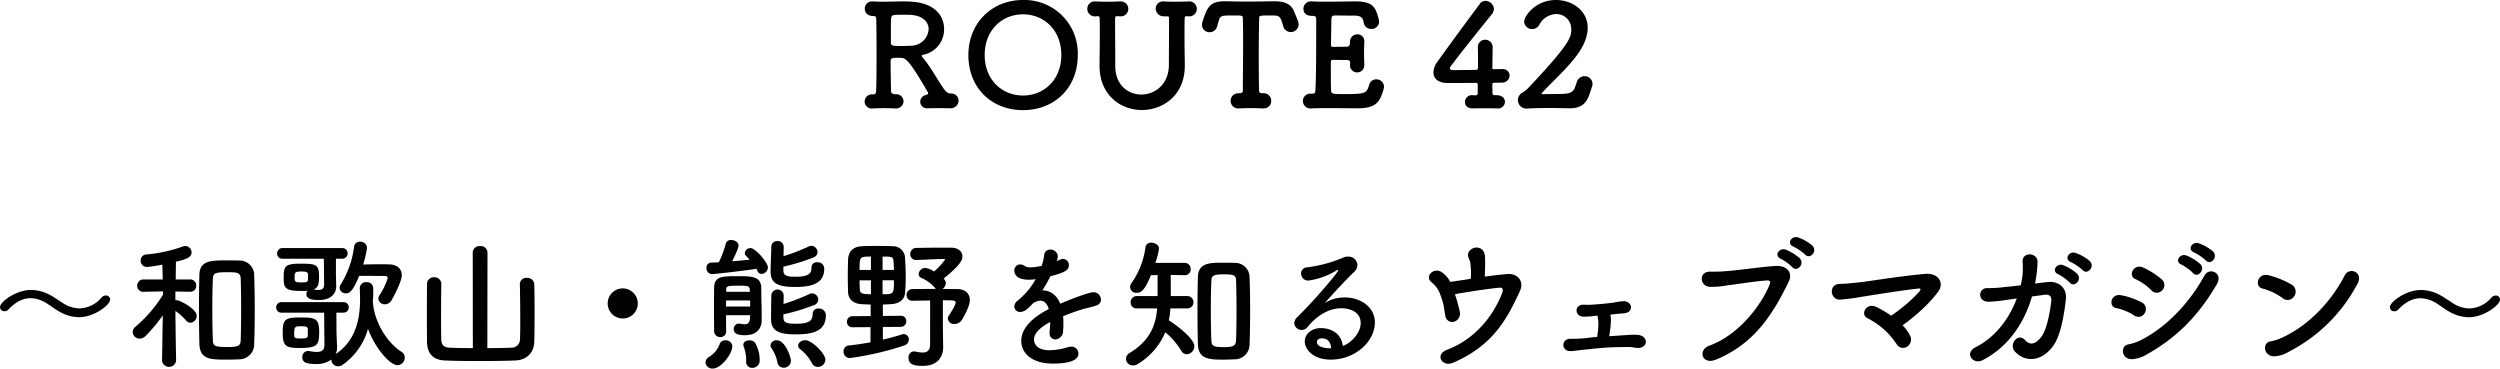 <svg xmlns="http://www.w3.org/2000/svg" width="700.236" height="103.231" viewBox="0 0 700.236 103.231">
  <path id="img_1_pc" d="M285.653,35.238a2.2,2.2,0,0,0,2.385-2.146,2,2,0,0,0-2.067-1.987c-1.391-.119-1.431-.159-4.969-5.843a37.759,37.759,0,0,0-3.14-4.412.475.475,0,0,1-.159-.318c0-.2.278-.278.6-.318a7.262,7.262,0,0,0,5.684-7.195c0-3.1-1.988-7.115-8.944-7.632-.954-.079-1.908-.079-2.862-.079-1.868,0-3.657.079-5.525.079-.835,0-1.67-.04-2.544-.079h-.2a1.993,1.993,0,0,0-2.146,2.027c0,.437.159,2.067,2.464,2.067.6,0,.755.318.755.954.04,1.789.08,5.962.08,10.1s-.04,8.228-.119,9.938c-.04.477-.159.954-.8.954h-.159a2.047,2.047,0,0,0-2.266,1.988,2.007,2.007,0,0,0,2.345,1.948c.4-.04,1.749-.08,3.3-.08.994,0,2.027.04,2.981.08h.159a2.052,2.052,0,0,0,2.107-2.027,2,2,0,0,0-2.226-1.948c-.835-.04-1.272-.278-1.272-.875-.04-2.623-.119-6.4-.119-8.467,0-.835.755-.874,1.987-.874.358,0,.716,0,1.153.04,1.511,0,3.419,2.981,7.314,9.619a.565.565,0,0,1,.079.239c0,.318-.437.477-.716.556a1.919,1.919,0,0,0-1.51,1.868,1.866,1.866,0,0,0,2.067,1.828h.159c.874-.04,1.868-.04,2.9-.04S284.54,35.2,285.653,35.238ZM274.92,17.709c-.715.04-1.709.08-2.623.08-2.5,0-3.22,0-3.22-.914v-4.73c0-2.862.079-2.942,1.312-3.061.477-.04,1.153-.04,1.829-.04.954,0,1.908,0,2.425.04,3.5.2,5.008,2.067,5.008,4.015A4.928,4.928,0,0,1,274.92,17.709Zm31.164,18.046c8.745,0,15.344-6.161,15.344-15.423A14.958,14.958,0,0,0,306.084,4.909c-8.745,0-15.3,6.479-15.3,15.423C290.78,29.594,297.339,35.755,306.084,35.755Zm0-4.094c-5.923,0-10.732-4.452-10.732-11.329,0-6.956,4.81-11.408,10.732-11.408s10.733,4.452,10.733,11.408C316.817,27.209,312.007,31.661,306.084,31.661ZM346.271,9.48c.676,0,.716.159.716.8v2.544c0,3.379-.04,6.758-.04,10.216,0,5.486-3.9,8.347-7.711,8.347-3.7,0-7.314-2.623-7.314-8.03V21.286c0-3.1-.04-6.122-.04-9.182V10.2c0-.556.079-.755.6-.755h.159l.557.04h.159a2.094,2.094,0,1,0-.079-4.174h-.079c-1.073.04-2.425.079-3.737.079-1.113,0-2.146-.04-2.981-.079h-.2a2.057,2.057,0,0,0-2.186,2.067,2.105,2.105,0,0,0,2.385,2.107l.477-.04h.079c.437,0,.517.278.517.676.04,1.312.04,2.663.04,4.015,0,2.981-.04,6-.079,8.944v.2c0,8.308,5.923,12.442,11.885,12.442,5.843,0,12.2-4.134,12-12.8-.04-2.862-.079-5.287-.079-7.831,0-1.55,0-3.18.04-4.969,0-.556.2-.676.556-.676.119,0,.239.04.4.04h.159a2.1,2.1,0,1,0-.079-4.174h-.079c-1.073.04-2.425.079-3.737.079-1.073,0-2.107-.04-2.941-.079h-.2a2.021,2.021,0,0,0-2.186,1.987,2.229,2.229,0,0,0,2.385,2.186Zm21.385.636c.08,2.226.08,4.651.08,7.075,0,4.889-.08,9.739-.08,12.958,0,.875-.4.835-1.113.875h-.159a2.13,2.13,0,1,0,.159,4.253c.914-.04,2.186-.08,3.5-.08,1.113,0,2.226.04,3.22.08h.159a2.087,2.087,0,0,0,2.186-2.107,2.13,2.13,0,0,0-2.305-2.147c-.716,0-1.113-.04-1.113-.914-.04-2.5-.079-5.525-.079-8.586,0-4.213.04-8.467.119-11.408,0-.875.04-.875,3.3-.875,2.107,0,2.5.04,3.1,1.868q.179.537.358,1.193a2.189,2.189,0,0,0,4.293-.517,2.609,2.609,0,0,0-.159-.914c-.278-.835-.716-1.749-.954-2.385-.835-2.306-2.5-3.22-5.645-3.22h-.4c-1.828.04-4.69.08-7.354.08-2.186,0-4.214-.04-5.446-.08h-.755c-4.214,0-4.889,1.749-6.161,5.565a3.383,3.383,0,0,0-.2,1.033,2.067,2.067,0,0,0,2.147,2.067,2.159,2.159,0,0,0,2.107-1.63c.159-.477.238-.914.358-1.272.517-1.749.676-1.789,4.094-1.789C367.657,9.242,367.657,9.242,367.657,10.117ZM392.382,30.15c-.079-.914-.079-4.213-.079-7.831,0-.437.119-.636.6-.636,1.232,0,3.22.04,3.975.04.715,0,.835.4.835.835,0,.159-.04.358-.04.517v.159a2.008,2.008,0,0,0,4.015,0v-.159c-.04-.875-.079-2.107-.079-3.339,0-1.034.04-2.107.079-3.021v-.159a1.9,1.9,0,0,0-1.948-2.027,2.044,2.044,0,0,0-2.067,2.186c0,.676-.119,1.232-.795,1.272s-2.7.04-3.975.04c-.358,0-.557-.119-.557-.517.04-2.663.079-5.446.119-7.234.04-.875.278-1.034,1.073-1.034.517,0,3.578.04,5.247.04,1.987,0,2.465.556,2.743,1.987a2.044,2.044,0,0,0,2.107,1.749,2.076,2.076,0,0,0,2.186-2.067,3.709,3.709,0,0,0-.159-.874c-.835-2.981-1.431-4.77-6.32-4.77-2.107,0-5.486.079-8.427.079-1.471,0-2.822-.04-3.9-.079h-.159a2.062,2.062,0,0,0-2.226,2.027c0,1.828,1.63,2.027,2.544,2.027.874,0,1.034.318,1.034.914v4.213c0,5.764-.04,13.237-.239,15.86-.04.6-.238.795-.914.795h-.4a2.057,2.057,0,0,0-2.186,2.067,2.141,2.141,0,0,0,2.385,2.067c1.471-.08,3.259-.08,5.167-.08,2.783,0,5.764.04,7.91.04,4.214,0,5.684-1.351,6.479-3.418a10.9,10.9,0,0,0,.8-2.584,2.134,2.134,0,0,0-2.186-2.107,2.03,2.03,0,0,0-1.988,1.55c-.715,2.425-.954,2.584-7.314,2.584C392.66,31.264,392.421,31.184,392.382,30.15Zm41.062.954c0,.437-.4.517-.755.517l-.477-.04h-.159a1.937,1.937,0,0,0-2.186,1.868c0,1.391,1.193,1.868,2.345,1.829.875-.04,1.948-.04,3.061-.04,1.153,0,2.345,0,3.418.04h.2a1.932,1.932,0,0,0,2.186-1.829c0-.954-.755-1.868-2.306-1.868h-.079c-.954,0-1.113-.159-1.113-.6,0-.755-.04-1.829-.04-2.465,0-.4.4-.437.676-.437.636,0,1.272,0,1.908-.04a2.063,2.063,0,0,0,2.266-1.948,1.864,1.864,0,0,0-1.987-1.829h-.119c-.159,0-1.034,0-2.306.04-.4,0-.437-.159-.437-.477.04-2.624.079-3.736.079-5.525a2.081,2.081,0,0,0-2.067-2.266,2.035,2.035,0,0,0-2.067,2.107v.159c.04.795.04,1.987.04,3.538V23.91a.5.5,0,0,1-.556.557c-2.345.04-4.611.079-5.843.079-.874,0-1.471,0-1.471-.517a.859.859,0,0,1,.238-.556c2.226-3.061,9.7-12.362,11.488-14.549a2.525,2.525,0,0,0,.6-1.51,2.417,2.417,0,0,0-2.345-2.266,1.894,1.894,0,0,0-1.59.835c-2.941,3.935-9.5,12.839-11.885,16.218a5.157,5.157,0,0,0-1.113,2.981c0,1.749,1.352,2.981,4.015,2.981.4,0,4.174,0,7.95-.04a.4.4,0,0,1,.437.437Zm32-1.868a2.355,2.355,0,0,0,.159-.835,2.178,2.178,0,0,0-2.226-2.146,2.3,2.3,0,0,0-2.226,1.789c-.6,1.828-.835,2.9-3.1,3.1-1.868.159-5.008.08-6.4.159-.238,0-.318-.079-.318-.159a.344.344,0,0,1,.119-.238c3.259-3.5,6.917-6.678,9.779-10.534,2.146-2.9,3.021-5.446,3.021-7.672,0-4.85-4.372-7.791-8.9-7.791-5.684,0-8.9,4.452-8.9,6.122a2.257,2.257,0,0,0,4.214.875,5.52,5.52,0,0,1,4.73-3.061,4.168,4.168,0,0,1,4.253,4.293c0,2.107-.238,3.935-12.044,16.417a8.234,8.234,0,0,1-1.51,1.232,2.374,2.374,0,0,0,1.113,4.532h.159c1.829-.119,4.055-.159,6.32-.159,1.749,0,3.5.04,5.128.079h.4c3.259,0,4.69-1.431,5.525-3.9ZM50.392,88.822A1.139,1.139,0,0,0,49.2,87.669a1.645,1.645,0,0,0-1.232.6,8.408,8.408,0,0,1-6.161,3.021,8.716,8.716,0,0,1-4.73-1.55c-1.192-.755-2.345-1.59-3.617-2.266a11.416,11.416,0,0,0-5.247-1.351c-4.174,0-8.666,3.339-8.666,4.81a1.173,1.173,0,0,0,1.232,1.153,1.594,1.594,0,0,0,1.192-.557c2.107-2.226,4.214-3.1,6.161-3.1a8.869,8.869,0,0,1,4.73,1.59c1.193.755,2.345,1.669,3.617,2.345a11.279,11.279,0,0,0,5.207,1.391C45.9,93.751,50.392,90.332,50.392,88.822Zm36.053,16.735a4.215,4.215,0,0,0,4.293-4.452c.119-2.981.159-6.281.159-9.58s-.04-6.559-.159-9.421a4.071,4.071,0,0,0-4.214-4.214c-1.073-.04-2.584-.04-3.975-.04-3.935,0-7.036.08-7.155,3.975-.079,3.021-.119,6.32-.119,9.659s.04,6.638.119,9.7c.119,4.452,3.1,4.452,7.751,4.452C84.379,105.636,85.611,105.6,86.446,105.557Zm-17.569.4s-.159-7.99-.2-13.952a15.585,15.585,0,0,1,2.941,2.624,1.641,1.641,0,0,0,1.272.676,1.911,1.911,0,0,0,1.749-1.908c0-2.067-4.889-4.412-5.565-4.412a1.491,1.491,0,0,0-.4.04V86.556l4.054.079h.04a1.657,1.657,0,0,0,1.749-1.709,1.7,1.7,0,0,0-1.789-1.749H68.757c.04-2.146.04-4.054.079-4.969,2.266-.556,4.373-1.033,4.373-2.584A1.834,1.834,0,0,0,71.46,73.8a1.6,1.6,0,0,0-.6.119,41.005,41.005,0,0,1-10.335,2.266,1.685,1.685,0,0,0-1.59,1.709,1.763,1.763,0,0,0,1.828,1.789c.556,0,3.617-.517,4.253-.636l.119,4.134H59.773a1.7,1.7,0,0,0-1.789,1.749,1.635,1.635,0,0,0,1.749,1.709h.04l5.406-.119.04.914a37.992,37.992,0,0,1-7.711,8.984,1.98,1.98,0,0,0-.8,1.51,1.93,1.93,0,0,0,1.948,1.828,2.335,2.335,0,0,0,1.59-.676,41.259,41.259,0,0,0,4.889-5.843l-.2,12.72v.04a1.994,1.994,0,0,0,3.935,0Zm10.3-5.724c-.119-2.624-.159-5.843-.159-9.063,0-2.9.04-5.8.159-8.149.04-1.55.557-1.868,3.935-1.868,2.9,0,3.816.079,3.856,1.868.079,2.385.119,5.406.119,8.427,0,3.061-.04,6.121-.119,8.665-.04,1.59-.477,1.988-3.617,1.988C79.728,102.1,79.211,101.86,79.171,100.23Zm40.982-18.047h2.186c1.868,0,3.776,0,5.048.04.557,0,.755.278.755.6a18.9,18.9,0,0,1-2.305,4.77,1.607,1.607,0,0,0-.318.954,1.733,1.733,0,0,0,1.828,1.59,2.11,2.11,0,0,0,1.868-1.153c.755-1.272,2.862-5.326,2.862-7,0-1.789-1.312-2.941-3.419-3.021-.994-.04-1.948-.04-2.9-.04-1.51,0-2.981.04-4.492.08a29.875,29.875,0,0,0,1.073-4.651,1.833,1.833,0,0,0-1.948-1.749A1.568,1.568,0,0,0,118.723,74a26.2,26.2,0,0,1-3.736,10.573,1.718,1.718,0,0,0-.318.994,1.686,1.686,0,0,0,1.789,1.511C117.61,87.073,118.484,86.159,120.154,82.184Zm-6.519-.358V77.374H115.5a1.492,1.492,0,0,0,0-2.981H98.649a1.449,1.449,0,0,0-1.471,1.51,1.4,1.4,0,0,0,1.471,1.471h11.607l.079,7.155c0,1.153-.517,1.59-1.63,1.59A8.426,8.426,0,0,1,107.394,86c1.312-.6,1.51-1.51,1.51-3.617,0-3.418-.755-3.617-5.287-3.617-4.452,0-4.611.835-4.611,4.214,0,2.544.517,3.419,4.77,3.419.636,0,1.272,0,1.908-.04a1.617,1.617,0,0,0-.318.954c0,1.471,1.868,1.63,3.5,1.63,3.657,0,4.85-2.067,4.85-3.776v-.079Zm10.335,7.552c.119-1.272.119-2.623.119-3.657a1.759,1.759,0,0,0-1.908-1.789,1.724,1.724,0,0,0-1.868,1.669v.119c.04.914.08,2.067.08,2.981,0,6.082-1.431,11.766-6.837,15.383a4.441,4.441,0,0,0,.4-1.669v-.2l-.159-3.975-.04-5.764h1.988a1.416,1.416,0,0,0,1.471-1.471,1.4,1.4,0,0,0-1.471-1.471H98.41A1.459,1.459,0,0,0,96.9,91.048a1.42,1.42,0,0,0,1.511,1.431h11.925l.08,9.063c0,1.511-.914,1.948-2.146,1.948a13.2,13.2,0,0,1-2.067-.239,1.352,1.352,0,0,0-.4-.04,1.644,1.644,0,0,0-1.59,1.709c0,1.431.994,1.948,3.856,1.948a6.733,6.733,0,0,0,4.293-1.272v.119a1.851,1.851,0,0,0,1.868,1.789,2.247,2.247,0,0,0,1.312-.437,18.259,18.259,0,0,0,7.076-10.057c2.146,5.764,6.28,10.176,8.228,10.176a2.112,2.112,0,0,0,2.067-2.107,1.857,1.857,0,0,0-.914-1.63c-4.174-2.663-7.592-8.467-7.99-13.754,0-.079-.04-.119-.04-.2Zm-15.026,8.507c0-3.975-1.272-4.054-5.406-4.054-4.094,0-4.81.556-4.81,4.094,0,3.7.6,4.452,4.571,4.452C108.467,102.377,108.944,101.621,108.944,97.885ZM105.8,83.177c0,.715-.437.835-1.709.835-1.988,0-2.027-.2-2.027-1.51,0-1.232.119-1.55,1.948-1.55,1.352,0,1.789.2,1.789.835Zm-.04,15.582c0,.676-.159.954-1.749.954-1.987,0-2.067-.04-2.067-1.352,0-2.067.358-2.067,1.948-2.067,1.471,0,1.828.159,1.868.914Zm46.229,3.657c-2.385,0-4.691-.04-6.479-.119-1.868-.079-2.345-.954-2.385-2.544,0-.676-.04-3.1-.04-5.843,0-3.856.04-8.308.079-9.461V84.37a1.886,1.886,0,0,0-2.027-1.789,1.863,1.863,0,0,0-1.988,1.868c0,1.073-.04,4.611-.04,8.109,0,3.538.04,7.076.04,8.149.079,3.339,1.789,5.048,5.048,5.167,2.464.119,5.962.159,9.58.159,3.577,0,7.274-.04,10.017-.159,2.941-.079,5.287-1.828,5.406-5.247.04-1.113.079-4.611.079-8.109s-.04-6.956-.079-7.95A1.936,1.936,0,0,0,167.1,82.74a1.786,1.786,0,0,0-1.948,1.749v.079c.04,1.153.119,6.32.119,10.375,0,2.266-.04,4.214-.079,4.929a2.37,2.37,0,0,1-2.544,2.425c-1.789.08-4.134.119-6.6.119l.04-26.831a1.883,1.883,0,0,0-2.107-1.749,1.855,1.855,0,0,0-2.027,1.749ZM198.183,89.9a4.214,4.214,0,1,0-4.214,4.213A4.19,4.19,0,0,0,198.183,89.9Zm40.783-10.3a56.91,56.91,0,0,0,8.348-2.544,1.7,1.7,0,0,0,1.232-1.55,1.819,1.819,0,0,0-1.749-1.749,1.944,1.944,0,0,0-.755.2,53.1,53.1,0,0,1-7.036,2.7c.04-1.073.04-2.067.04-2.663a1.6,1.6,0,0,0-1.749-1.55A1.565,1.565,0,0,0,235.588,74c0,1.113-.2,5.008-.2,6.877,0,3.22,1.63,4.412,6.956,4.412,5.525,0,8.069-1.51,8.069-5.128a1.8,1.8,0,0,0-1.987-1.789,1.419,1.419,0,0,0-1.59,1.431c0,1.272-.2,2.623-4.452,2.623-2.107,0-3.339-.159-3.419-1.669Zm0,13.356a54.969,54.969,0,0,0,8.546-2.584,1.7,1.7,0,0,0,1.232-1.55A1.819,1.819,0,0,0,247,87.073a1.944,1.944,0,0,0-.755.2,56.133,56.133,0,0,1-7.234,2.783c0-.875.04-1.749.04-2.425a1.732,1.732,0,0,0-3.458,0c-.04,1.988-.079,4.532-.079,6.757,0,3.657,3.1,4.174,7,4.174,5.207,0,8.348-1.153,8.348-5.366a1.879,1.879,0,0,0-2.027-1.868,1.5,1.5,0,0,0-1.669,1.511c0,2.067-1.272,2.743-4.651,2.743-2.425,0-3.538-.2-3.538-1.709ZM231.414,80.2c.119.2.2.437.278.6a1.277,1.277,0,0,0,1.193.835,1.894,1.894,0,0,0,1.749-1.828c0-1.352-3.5-5.406-4.85-5.406a1.578,1.578,0,0,0-1.63,1.391,1.291,1.291,0,0,0,.517.954,10.43,10.43,0,0,1,.835.914c-1.312.119-3.1.278-4.889.437.239-.437,1.789-3.577,1.789-4.412,0-.954-1.073-1.55-2.067-1.55a1.431,1.431,0,0,0-1.51,1.033,28.357,28.357,0,0,1-1.948,5.207c-.835.04-1.55.079-2.107.079a1.378,1.378,0,0,0-1.352,1.511,1.586,1.586,0,0,0,1.55,1.709C220.085,81.667,228.711,80.633,231.414,80.2Zm19.318,25.48c0-1.749-3.816-5.486-5.645-5.486-1.033,0-1.988.715-1.988,1.511a1.238,1.238,0,0,0,.557.994,12.5,12.5,0,0,1,3.3,3.9,1.774,1.774,0,0,0,1.669,1.073A2.1,2.1,0,0,0,250.732,105.676ZM229.665,93.194c0,.238-.04.477-.04.676-.04,1.51-.676,1.868-1.51,1.868a6.984,6.984,0,0,1-1.232-.159,1.1,1.1,0,0,0-.358-.04,1.484,1.484,0,0,0-1.471,1.55c0,1.391,1.391,1.709,3.14,1.709,3.657,0,4.691-2.266,4.691-4.134V92.479c0-.8,0-1.63-.04-2.266-.04-1.192-.079-4.214-.079-4.73-.079-3.18-2.663-3.22-6.678-3.22-4.293,0-6.439.04-6.519,3.18,0,1.67-.04,3.776-.04,5.923s.04,4.333.04,6.28a1.667,1.667,0,0,0,1.749,1.67,1.561,1.561,0,0,0,1.63-1.63v-.04c-.04-1.391-.04-2.9-.04-4.452Zm11.408,12.76c0-1.034-1.59-5.724-3.935-5.724a1.631,1.631,0,0,0-1.789,1.391,1.514,1.514,0,0,0,.239.755,10.447,10.447,0,0,1,1.709,4.015,1.733,1.733,0,0,0,1.749,1.51A1.991,1.991,0,0,0,241.073,105.954Zm-8.745-.04a9.621,9.621,0,0,0-1.272-4.969,1.887,1.887,0,0,0-1.59-.715c-.874,0-1.709.437-1.709,1.272a1.56,1.56,0,0,0,.119.557,10.575,10.575,0,0,1,.676,3.816v.358a1.624,1.624,0,0,0,1.709,1.709A2.014,2.014,0,0,0,232.328,105.914Zm-13.117,2.226c2.226,0,5.446-4.015,5.446-6.281a1.783,1.783,0,0,0-1.908-1.63,1.645,1.645,0,0,0-1.709,1.272,7.113,7.113,0,0,1-2.822,3.339,1.975,1.975,0,0,0-1.073,1.59A1.927,1.927,0,0,0,219.211,108.14Zm10.375-21.5h-6.638v-.6c0-1.073.6-1.113,3.617-1.113,2.544,0,2.9.119,2.981,1.113Zm.079,4.134h-6.757V89.06h6.757Zm50.4,10.494c0,1.868-.835,2.385-2.107,2.385a9.878,9.878,0,0,1-2.027-.278,1.352,1.352,0,0,0-.4-.04,1.607,1.607,0,0,0-1.51,1.789c0,1.988,1.709,2.266,3.975,2.266,4.492,0,5.724-2.9,5.724-5.168v-.079l-.079-5.6V89.021c2.981,0,3.577,0,3.577.636,0,.715-1.63,3.259-1.868,3.577a1.5,1.5,0,0,0-.318.914,1.714,1.714,0,0,0,1.868,1.511,2.486,2.486,0,0,0,1.987-1.034c.079-.08,2.306-3.7,2.306-5.645,0-1.828-1.272-3.061-3.418-3.1-1.232,0-2.7-.04-4.253-.04a2.137,2.137,0,0,0,.954-1.63,1.567,1.567,0,0,0-.437-1.073c-.04-.079-.119-.119-.2-.2,4.889-3.9,5.287-5.366,5.287-6.2,0-1.352-1.192-2.464-3.22-2.464h-2.624c-2.425,0-4.889.04-7.076.079a1.666,1.666,0,0,0-1.709,1.709,1.6,1.6,0,0,0,1.669,1.67h.079c2.624-.079,5.446-.278,7.712-.278.2,0,.278.08.278.2a19.424,19.424,0,0,1-3.061,3.3,6.044,6.044,0,0,0-2.425-.994,1.909,1.909,0,0,0-1.908,1.709,1.18,1.18,0,0,0,.755,1.073,10.467,10.467,0,0,1,3.776,2.743,1.443,1.443,0,0,0,.318.358c-2.186,0-4.412,0-6.519.04a1.638,1.638,0,0,0-1.709,1.67,1.565,1.565,0,0,0,1.67,1.59h.04c1.51,0,3.22-.04,4.889-.079Zm-8.189-4.81a1.523,1.523,0,0,0,1.51-1.59,1.449,1.449,0,0,0-1.471-1.511h-.04l-5.048.04v-3.18c.835-.04,1.669-.079,2.385-.119,2.425-.2,3.7-1.312,3.856-3.3.119-1.471.159-2.942.159-4.452,0-1.789-.079-3.577-.2-5.446a3.353,3.353,0,0,0-3.5-3.021c-1.391-.079-2.822-.079-4.253-.079s-2.822,0-4.253.079c-2.981.119-3.856,1.948-3.935,3.737-.04,1.431-.079,3.061-.079,4.69,0,1.59.04,3.14.079,4.492.119,2.067,1.59,3.14,3.7,3.3.8.04,1.709.079,2.624.119v3.22l-5.088.04a1.51,1.51,0,0,0-1.55,1.59,1.459,1.459,0,0,0,1.51,1.51h.04l5.048-.04v4.253c-1.948.358-3.975.676-6.042.875a1.621,1.621,0,0,0-1.51,1.709,1.754,1.754,0,0,0,1.749,1.829,83.2,83.2,0,0,0,15.383-3.578,1.7,1.7,0,0,0,1.153-1.59,1.471,1.471,0,0,0-1.391-1.55,2,2,0,0,0-.477.079c-1.63.517-3.458,1.034-5.406,1.471V96.493Zm-5.128-15.94V76.777c2.385,0,2.981,0,3.061,1.232.04.755.119,1.59.119,2.5Zm-3.259,0h-3.18c0-3.737,0-3.737,3.18-3.737Zm6.44,2.9c0,3.9-.04,3.9-3.18,3.9v-3.9Zm-6.44,3.9c-2.345,0-3.021-.2-3.1-1.232-.04-.835-.079-1.749-.079-2.663h3.18Zm53.821,6.161c1.55-.636,3.26-1.272,4.929-1.789,2.067-.636,3.379-.795,4.611-1.312a1.642,1.642,0,0,0,1.073-1.55,2.116,2.116,0,0,0-2.226-2.067c-.676,0-4.174,1.073-9.182,3.22-1.034-2.5-2.822-3.737-5.009-3.737a42.745,42.745,0,0,0,2.266-3.975c4.134-.994,5.168-1.789,5.168-3.1a1.731,1.731,0,0,0-1.709-1.749c-.278,0-.437.04-1.63.636a7.582,7.582,0,0,0,.238-1.471A2.028,2.028,0,0,0,313.7,74.83a1.562,1.562,0,0,0-1.669,1.391,15.3,15.3,0,0,1-.715,3.14,15.357,15.357,0,0,1-3.14.437,2.694,2.694,0,0,1-1.471-.318,2.529,2.529,0,0,0-1.431-.517,1.69,1.69,0,0,0-1.63,1.749c0,.318.04,2.544,4.055,2.544a11.654,11.654,0,0,0,1.948-.159,20.744,20.744,0,0,1-5.088,6.042,2.168,2.168,0,0,0-.914,1.63,1.587,1.587,0,0,0,1.709,1.51c.875,0,1.868-.556,3.538-2.425a3.919,3.919,0,0,1,2.067-.715c1.073,0,1.868.8,2.345,2.345-2.067,1.073-7.711,4.094-7.711,8.944,0,2.9,2.385,6.32,8.9,6.32,6.8,0,7.115-2.027,7.115-2.862a1.919,1.919,0,0,0-2.067-1.868,3.212,3.212,0,0,0-.994.159,18.462,18.462,0,0,1-5.009.835c-4.055,0-4.372-2.345-4.372-3.021,0-2.5,3.7-4.452,4.531-4.889a21.628,21.628,0,0,1-.159,2.663v.358a1.659,1.659,0,0,0,1.63,1.868,2.364,2.364,0,0,0,2.146-2.425,21.216,21.216,0,0,0,.079-2.186A14.694,14.694,0,0,0,317.314,93.473Zm47.939,12.084a4.2,4.2,0,0,0,4.293-4.412c.119-2.941.159-6.121.159-9.3s-.04-6.32-.159-9.143a4.061,4.061,0,0,0-4.214-4.174c-1.073-.04-2.266-.04-3.418-.04-3.458,0-6.718.04-6.837,3.935-.079,2.942-.119,6.161-.119,9.421,0,3.22.04,6.439.119,9.421.119,4.333,3.259,4.372,7.314,4.372C363.424,105.636,364.417,105.6,365.252,105.557Zm-13.078-14.27a1.73,1.73,0,0,0,0-3.458h-4.69c0-1.709,0-4.094-.04-5.923l3.856.079h.079a1.614,1.614,0,0,0,1.669-1.709,1.688,1.688,0,0,0-1.749-1.749h-8.149a19.857,19.857,0,0,0,1.033-4.015c0-.994-1.153-1.63-2.186-1.63a1.455,1.455,0,0,0-1.59,1.153,22.565,22.565,0,0,1-3.856,10.057,2.038,2.038,0,0,0-.477,1.272,1.716,1.716,0,0,0,1.868,1.55c1.312,0,2.306-.835,3.975-4.929l1.868-.04v5.883h-5.8a1.719,1.719,0,0,0-1.749,1.789,1.626,1.626,0,0,0,1.749,1.669h5.684c-.4,5.009-2.226,9.143-7.711,12.482a1.915,1.915,0,0,0-1.034,1.63,1.946,1.946,0,0,0,1.988,1.868,2.774,2.774,0,0,0,1.431-.477,18.838,18.838,0,0,0,7.592-8.825,20.884,20.884,0,0,1,4.452,5.128,1.743,1.743,0,0,0,1.59,1.034,2.256,2.256,0,0,0,2.107-2.226c0-2.107-4.85-5.843-7.155-7.274a22.536,22.536,0,0,0,.437-3.339Zm13.595,8.9c-.04,1.511-.8,1.948-3.259,1.948-3.14,0-3.617-.358-3.657-1.828-.119-2.544-.159-5.684-.159-8.785,0-2.822.04-5.645.159-7.95.04-1.232.159-1.829,3.5-1.829,3.1,0,3.379.4,3.418,1.829.079,2.345.119,5.247.119,8.188S365.848,97.686,365.769,100.19Zm29.892,1.59c-.358-3.061-2.743-4.969-6.2-4.969-2.465,0-4.452,1.59-4.452,3.736,0,2.345,2.5,5.088,7.274,5.088,6.877,0,12.362-5.088,12.362-10.415,0-4.412-4.174-7-8.387-7a10.434,10.434,0,0,0-5.684,1.59c2.5-2.782,5.565-6.161,8.268-8.745a2.766,2.766,0,0,0,.914-1.948,2.5,2.5,0,0,0-2.623-2.345,3.23,3.23,0,0,0-1.431.318,37.837,37.837,0,0,1-10.057,2.7,1.709,1.709,0,0,0-1.669,1.749,1.954,1.954,0,0,0,2.067,1.948,20.26,20.26,0,0,0,7.95-2.9,1.011,1.011,0,0,1,.278-.079.105.105,0,0,1,.119.119c0,.437-5.8,7.513-11.527,13.157a2.333,2.333,0,0,0-.8,1.63,2.06,2.06,0,0,0,2.107,1.908,2.009,2.009,0,0,0,1.59-.795c1.63-2.027,5.048-5.287,9.5-5.287.358,0,5.406,0,5.406,4.174C400.669,98.521,397.37,101.343,395.661,101.78Zm-3.259.676h-.278c-.994,0-3.7-.2-3.7-1.749,0-.159.04-1.034,1.391-1.034C391.408,99.674,392.282,100.747,392.4,102.456Zm34.662-15.145c2.266-.437,9.461-1.59,12.561-1.828.875-.079,1.034.556.636,1.59-2.266,5.8-7.075,12.64-15.423,15.82-3.538,1.352-1.312,4.929,1.709,3.617,10.772-4.69,14.787-11.488,18.722-20.074,1.272-2.743-.636-5.008-3.5-4.77-2.067.159-4.293.437-6.32.715,0-1.272.079-2.623.079-3.657,0-.755,0-1.431-.04-2.027-.358-4.174-6.121-2.425-4.452.8a3.793,3.793,0,0,1,.358,1.192,21.117,21.117,0,0,1,.119,4.293c-1.153.2-2.107.358-2.7.437-.994.159-2.027.278-3.061.437a7.757,7.757,0,0,0-2.186-2.584c-2.266-1.749-5.128.954-3.1,2.663a7.448,7.448,0,0,1,2.584,3.736,22.193,22.193,0,0,1,.835,2.7c.119.636.238,1.59.477,2.822a1.96,1.96,0,0,0,2.465,1.828,2.36,2.36,0,0,0,1.59-2.862A42.16,42.16,0,0,0,427.063,87.311Zm43.487,5.724c.4-.04.755-.079,1.113-.119.954-.119,1.669-.159,2.624-.239,3.021-.239,2.544-3.339.079-3.418a17.226,17.226,0,0,0-2.822.4c-1.709.239-4.333.477-5.684.556a20.55,20.55,0,0,1-2.7.04c-2.783-.079-2.544,3.22-.238,3.339a21.934,21.934,0,0,0,3.577-.239l.557-.04v.278a18.652,18.652,0,0,1,.2,1.948,23.512,23.512,0,0,1-.358,3.737c-1.153.079-2.345.239-3.5.358a30.957,30.957,0,0,1-3.816.159c-2.862-.079-2.783,3.419-.238,3.458.835,0,1.988-.2,4.293-.437,2.266-.239,6.082-.676,9.3-.676.795,0,1.59-.04,2.345-.04a10.916,10.916,0,0,1,2.266.2c1.352.278,2.663-.2,2.941-1.272s-.6-2.146-2.067-2.306a15.8,15.8,0,0,0-2.743,0l-5.406.358c.318-1.868.716-4.77.318-5.963Zm54.617-16.814c1.352,1.471,3.578-.954,1.987-2.544a12.511,12.511,0,0,0-3.975-2.266c-1.868-.6-3.3,1.789-1.272,2.584A14.324,14.324,0,0,1,525.166,76.221Zm-3.617,3.5c1.312,1.55,3.617-.875,2.067-2.5a13.37,13.37,0,0,0-3.9-2.385c-1.829-.676-3.379,1.709-1.391,2.544A13.677,13.677,0,0,1,521.549,79.719Zm-21.386,25.917c11.13-4.571,16.218-13.316,20.392-21.823,1.193-2.425-.358-4.611-3.7-4.412-4.452.278-9.858,1.153-13.2,1.391a39.582,39.582,0,0,1-4.889.2c-3.538-.2-3.22,4.134-.278,4.253a24.168,24.168,0,0,0,5.009-.437c2.743-.318,8.029-1.192,11.09-1.352.517-.04.994.239.715.914-2.226,5.724-8.586,14.31-16.933,17.331C494.917,102.973,496.308,107.226,500.164,105.636Zm52.271-9.619c3.657-2.544,8.069-6.6,10.136-9.659,1.471-2.186.04-5.088-3.9-4.73-6.877.6-15.979,2.107-17.887,2.306-1.709.159-3.975.477-5.764.477-3.5,0-2.822,4.532-.119,4.412a56.021,56.021,0,0,0,5.923-.755c1.908-.318,10.812-1.749,16.019-2.345.676-.079.835.2.318.835a43.52,43.52,0,0,1-7.91,6.757,31.93,31.93,0,0,0-4.134-2.425c-2.822-1.391-4.69,2.186-2.425,3.18a21.129,21.129,0,0,1,8.069,7.195,2.061,2.061,0,0,0,2.981.715,2.381,2.381,0,0,0,.755-3.18A11.726,11.726,0,0,0,552.435,96.017Zm50.443-15.463c1.352,1.471,3.578-.954,1.988-2.544a12.511,12.511,0,0,0-3.975-2.266c-1.868-.6-3.3,1.789-1.272,2.584A14.323,14.323,0,0,1,602.878,80.554Zm-3.617,3.5c1.312,1.55,3.617-.875,2.067-2.5a13.37,13.37,0,0,0-3.9-2.385c-1.828-.676-3.379,1.709-1.391,2.544A13.676,13.676,0,0,1,599.26,84.052Zm-7.076,3.418c1.789-.238,2.027.875,1.908,1.829-.238,2.027-1.073,7.751-2.782,9.938-1.51,1.948-3.021,2.584-4.531.954-2.107-2.305-4.691,1.312-2.822,3.22,3.458,3.577,8.188,2.226,10.971-2.067,1.908-2.942,2.822-8.666,3.259-12.6.358-3.22-2.027-5.167-5.048-4.85-1.193.119-2.385.278-3.578.437.159-.835.278-1.67.4-2.465a25.761,25.761,0,0,0,.278-3.816c-.119-2.345-4.055-2.663-4.174-.079a24.616,24.616,0,0,1-.04,4.174c-.119.874-.278,1.749-.477,2.663-1.391.159-2.822.358-4.333.477a38.061,38.061,0,0,1-5.009.318c-2.584-.119-2.941,3.816.4,3.816a42.887,42.887,0,0,0,5.008-.517l2.822-.4c-2.067,5.525-5.843,10.772-11.567,13.674-3.26,1.67-.636,4.969,1.987,3.617,7.592-3.935,11.806-10.891,13.833-17.848Zm45.2-9.619c1.352,1.471,3.578-.954,1.987-2.544a12.511,12.511,0,0,0-3.975-2.266c-1.868-.6-3.3,1.789-1.272,2.584A14.323,14.323,0,0,1,637.381,77.851Zm-3.617,3.5c1.312,1.55,3.617-.874,2.067-2.5a13.37,13.37,0,0,0-3.9-2.385c-1.828-.676-3.379,1.709-1.391,2.544A13.677,13.677,0,0,1,633.763,81.349Zm-8.586,4.85a2.09,2.09,0,0,0-.159-3.061,21.3,21.3,0,0,0-5.207-3.3c-2.7-1.192-4.333,2.345-2.107,3.259a14.771,14.771,0,0,1,4.373,3.061A2.031,2.031,0,0,0,625.177,86.2Zm-4.253,17.927c8.268-4.651,14.31-10.653,19.557-19.637,1.828-3.14-2.147-4.889-3.5-2.385-4.293,7.831-10.852,14.668-18.166,18.245a13.715,13.715,0,0,1-3.061.994c-2.544.4-2.027,4.531,1.312,4.134A9.129,9.129,0,0,0,620.924,104.126Zm-.636-11.567a2.075,2.075,0,0,0-.835-2.941,20.214,20.214,0,0,0-5.8-2.027c-2.9-.556-3.7,3.22-1.312,3.617a13.939,13.939,0,0,1,4.929,2.027A2.015,2.015,0,0,0,620.288,92.558Zm59.585-8.188c1.749-3.18-2.266-4.85-3.577-2.345-4.015,7.751-10.454,14.23-17.649,17.49a13.713,13.713,0,0,1-3.061.994c-2.544.278-2.067,4.452,1.232,4.174a8.533,8.533,0,0,0,3.816-1.272A44.856,44.856,0,0,0,679.873,84.37Zm-17.728,3.5a2.284,2.284,0,0,0-.676-3.22,24.477,24.477,0,0,0-6.559-2.663c-3.021-.755-4.015,3.22-1.63,3.737a16.406,16.406,0,0,1,5.644,2.7A2.144,2.144,0,0,0,662.145,87.868Zm57.637.954a1.139,1.139,0,0,0-1.193-1.153,1.645,1.645,0,0,0-1.232.6,8.407,8.407,0,0,1-6.161,3.021,8.715,8.715,0,0,1-4.73-1.55c-1.193-.755-2.345-1.59-3.617-2.266a11.416,11.416,0,0,0-5.247-1.351c-4.174,0-8.665,3.339-8.665,4.81a1.173,1.173,0,0,0,1.232,1.153,1.594,1.594,0,0,0,1.193-.557c2.107-2.226,4.214-3.1,6.161-3.1a8.869,8.869,0,0,1,4.73,1.59c1.193.755,2.345,1.669,3.617,2.345a11.279,11.279,0,0,0,5.207,1.391C715.291,93.751,719.782,90.332,719.782,88.822Z" transform="translate(-19.546 -4.909)"/>
</svg>
